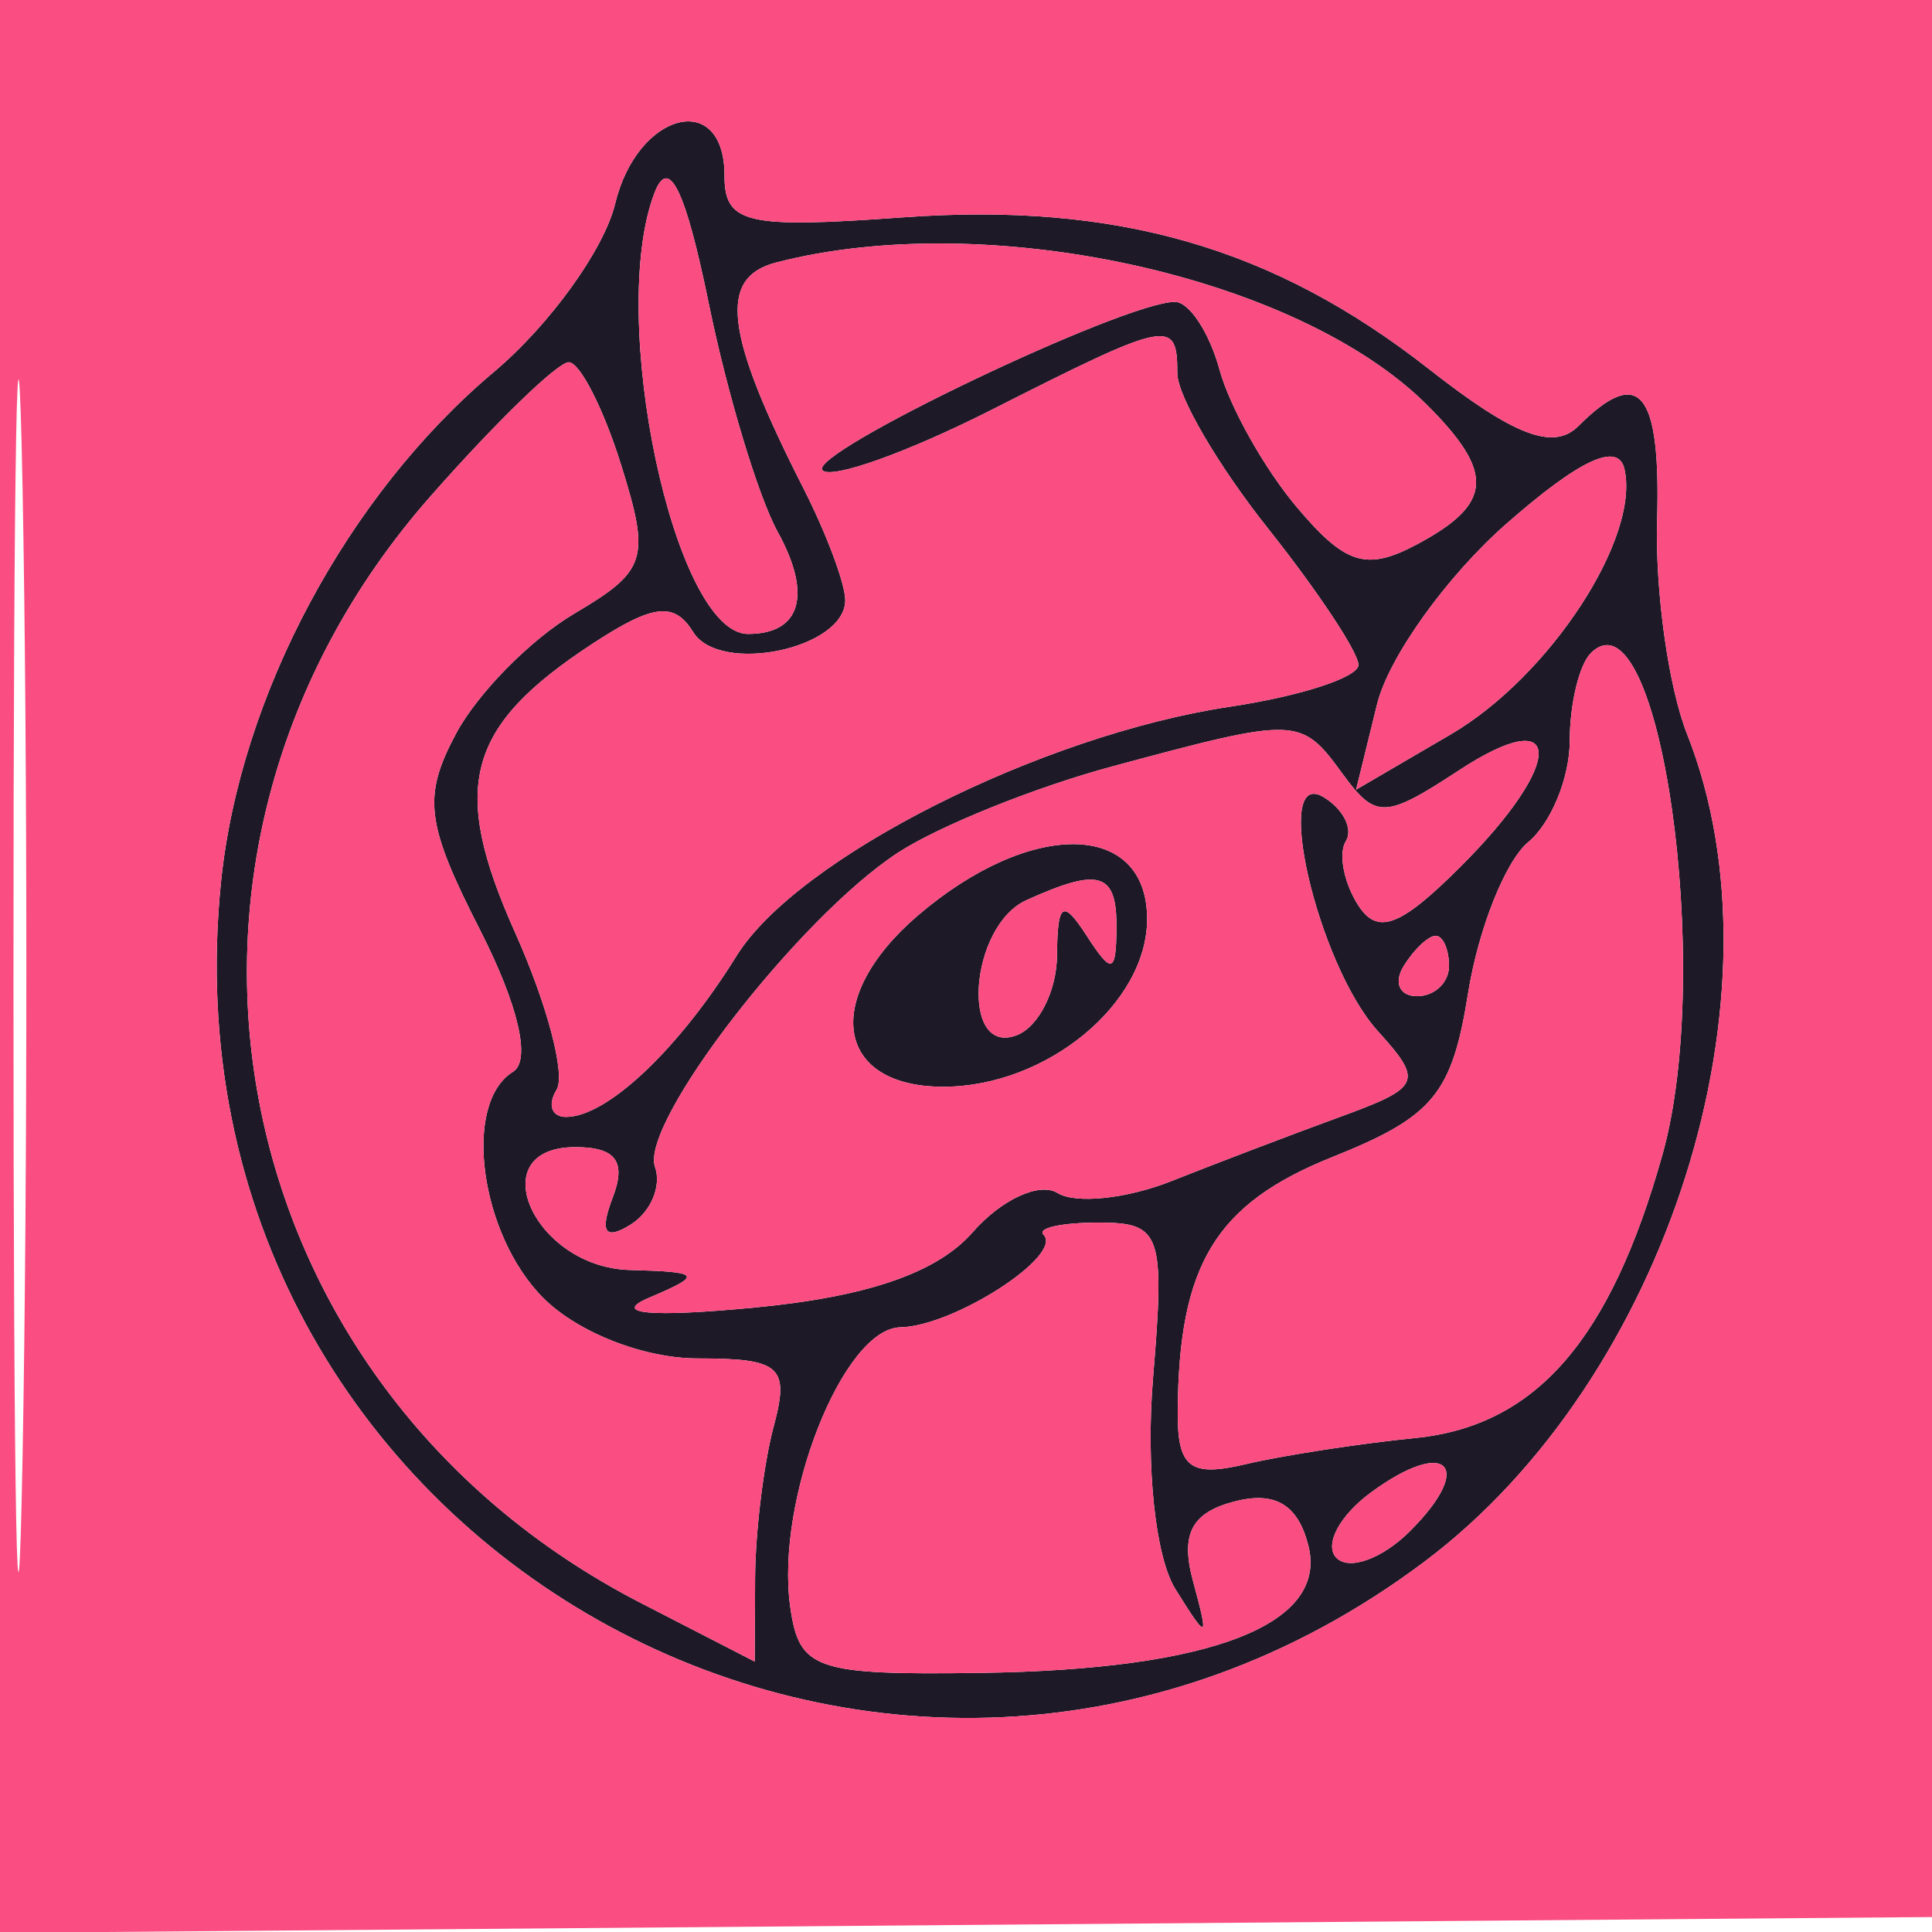 <svg xmlns="http://www.w3.org/2000/svg" width="64" height="64" viewBox="0 0 64 64" version="1.1"><path d="M 20.377 6.750 C 20.013 8.262, 18.204 10.771, 16.357 12.324 C 11.512 16.397, 7.953 23.045, 7.323 29.203 C 5.074 51.154, 29.575 64.984, 47.208 51.716 C 55.243 45.670, 59.285 32.904, 55.886 24.315 C 55.273 22.767, 54.827 19.587, 54.894 17.250 C 55.018 12.945, 54.308 12.092, 52.285 14.115 C 51.464 14.936, 50.155 14.436, 47.335 12.224 C 42.185 8.188, 36.981 6.689, 29.894 7.201 C 24.712 7.576, 24 7.409, 24 5.814 C 24 2.954, 21.110 3.700, 20.377 6.750 M 21.682 6.387 C 20.106 10.493, 22.335 21, 24.782 21 C 26.532 21, 26.909 19.699, 25.762 17.619 C 25.119 16.453, 24.092 13.050, 23.479 10.055 C 22.706 6.278, 22.155 5.154, 21.682 6.387 M 25.708 8.697 C 23.780 9.198, 24.006 11.048, 26.627 16.200 C 27.382 17.686, 28 19.343, 28 19.883 C 28 21.494, 23.842 22.363, 22.960 20.936 C 22.337 19.927, 21.635 20.009, 19.621 21.329 C 15.433 24.073, 14.902 26.065, 17.068 30.902 C 18.127 33.267, 18.743 35.607, 18.437 36.101 C 18.132 36.596, 18.273 37, 18.750 37 C 20.108 37, 22.476 34.764, 24.396 31.669 C 26.409 28.424, 34.471 24.352, 40.743 23.411 C 43.084 23.060, 45 22.436, 45 22.024 C 45 21.612, 43.650 19.576, 42 17.500 C 40.350 15.424, 39 13.112, 39 12.362 C 39 10.543, 38.733 10.595, 32.867 13.567 C 30.081 14.979, 27.552 15.885, 27.247 15.580 C 26.702 15.035, 37.235 10, 38.920 10 C 39.395 10, 40.061 11.012, 40.400 12.250 C 40.739 13.488, 41.893 15.539, 42.965 16.808 C 44.576 18.715, 45.269 18.926, 46.957 18.023 C 49.449 16.689, 49.522 15.665, 47.282 13.425 C 42.997 9.140, 32.695 6.883, 25.708 8.697 M 14.261 16.441 C 3.851 28.267, 7.210 45.891, 21.250 53.112 L 25 55.041 25.014 52.270 C 25.021 50.747, 25.299 48.487, 25.630 47.250 C 26.161 45.269, 25.861 45, 23.117 45 C 21.333 45, 19.144 44.144, 18 43 C 15.894 40.894, 15.310 36.545, 16.993 35.505 C 17.598 35.131, 17.171 33.295, 15.900 30.803 C 14.100 27.276, 13.992 26.384, 15.110 24.295 C 15.823 22.963, 17.582 21.178, 19.020 20.329 C 21.429 18.906, 21.551 18.519, 20.572 15.392 C 19.988 13.527, 19.209 12, 18.840 12 C 18.472 12, 16.411 13.998, 14.261 16.441 M 49.906 17.347 C 47.929 19.081, 45.999 21.773, 45.617 23.330 L 44.922 26.159 48.053 24.330 C 51.331 22.415, 54.341 17.813, 53.810 15.530 C 53.601 14.631, 52.326 15.224, 49.906 17.347 M 52.695 21.639 C 52.313 22.021, 52 23.328, 52 24.544 C 52 25.760, 51.381 27.269, 50.625 27.896 C 49.868 28.524, 48.971 30.779, 48.631 32.908 C 48.097 36.245, 47.479 36.991, 44.139 38.328 C 40.265 39.878, 39.043 41.891, 39.014 46.769 C 39.003 48.615, 39.419 48.939, 41.250 48.506 C 42.487 48.214, 45.023 47.822, 46.884 47.636 C 50.874 47.236, 53.350 44.395, 55.075 38.233 C 56.794 32.094, 54.968 19.365, 52.695 21.639 M 36.849 25.388 C 34.290 26.077, 31.089 27.367, 29.735 28.254 C 26.440 30.413, 21.189 37.211, 21.698 38.658 C 21.922 39.295, 21.555 40.157, 20.883 40.572 C 20.036 41.096, 19.857 40.816, 20.299 39.664 C 20.754 38.477, 20.400 38, 19.062 38 C 15.912 38, 17.679 41.985, 20.867 42.070 C 23.231 42.133, 23.296 42.227, 21.500 42.990 C 20.241 43.525, 21.538 43.645, 25 43.314 C 28.745 42.956, 31.050 42.159, 32.222 40.818 C 33.169 39.734, 34.434 39.150, 35.032 39.520 C 35.631 39.890, 37.331 39.711, 38.810 39.123 C 40.290 38.535, 42.797 37.580, 44.382 37.001 C 47.076 36.018, 47.158 35.832, 45.644 34.159 C 43.633 31.937, 42.112 25.333, 43.860 26.414 C 44.505 26.812, 44.830 27.466, 44.582 27.867 C 44.335 28.268, 44.507 29.202, 44.965 29.944 C 45.618 30.999, 46.364 30.727, 48.399 28.692 C 51.857 25.234, 51.815 23.236, 48.333 25.517 C 45.875 27.128, 45.573 27.137, 44.473 25.632 C 43.088 23.738, 42.986 23.735, 36.849 25.388 M 30.388 30.342 C 27.222 33.066, 27.667 36, 31.246 36 C 34.661 36, 38 33.253, 38 30.443 C 38 27.181, 34.124 27.129, 30.388 30.342 M 34 29.820 C 32.111 30.676, 31.802 35.013, 33.681 34.292 C 34.407 34.014, 35.007 32.822, 35.015 31.643 C 35.028 29.893, 35.208 29.775, 36 31 C 36.828 32.282, 36.972 32.246, 36.985 30.750 C 37.001 28.898, 36.429 28.720, 34 29.820 M 46.500 32 C 46.160 32.550, 46.359 33, 46.941 33 C 47.523 33, 48 32.550, 48 32 C 48 31.450, 47.802 31, 47.559 31 C 47.316 31, 46.840 31.450, 46.500 32 M 34.568 40.901 C 35.245 41.578, 31.603 43.934, 29.828 43.968 C 27.923 44.004, 25.677 49.704, 26.178 53.233 C 26.473 55.313, 26.996 55.493, 32.500 55.416 C 40.176 55.309, 44.023 53.802, 43.334 51.171 C 42.985 49.833, 42.226 49.390, 40.886 49.740 C 39.468 50.111, 39.099 50.822, 39.520 52.374 C 40.055 54.349, 40.013 54.368, 38.933 52.635 C 38.271 51.570, 37.954 48.564, 38.197 45.635 C 38.593 40.864, 38.465 40.500, 36.395 40.500 C 35.169 40.500, 34.347 40.681, 34.568 40.901 M 45.429 49.429 C 44.370 50.203, 43.851 51.184, 44.275 51.609 C 44.700 52.033, 45.798 51.631, 46.714 50.714 C 48.876 48.553, 47.926 47.603, 45.429 49.429" stroke="none" fill="#1e1926" fill-rule="evenodd"/><path d="M 0 32.014 L 0 64.028 32.250 63.764 L 64.500 63.500 64.764 31.750 L 65.028 0 32.514 0 L 0 0 0 32.014 M 0.446 32.500 C 0.447 50.100, 0.583 57.159, 0.749 48.187 C 0.914 39.215, 0.914 24.815, 0.748 16.187 C 0.581 7.559, 0.446 14.900, 0.446 32.500 M 20.377 6.750 C 20.013 8.262, 18.204 10.771, 16.357 12.324 C 11.512 16.397, 7.953 23.045, 7.323 29.203 C 5.074 51.154, 29.575 64.984, 47.208 51.716 C 55.243 45.670, 59.285 32.904, 55.886 24.315 C 55.273 22.767, 54.827 19.587, 54.894 17.250 C 55.018 12.945, 54.308 12.092, 52.285 14.115 C 51.464 14.936, 50.155 14.436, 47.335 12.224 C 42.185 8.188, 36.981 6.689, 29.894 7.201 C 24.712 7.576, 24 7.409, 24 5.814 C 24 2.954, 21.110 3.700, 20.377 6.750 M 21.682 6.387 C 20.106 10.493, 22.335 21, 24.782 21 C 26.532 21, 26.909 19.699, 25.762 17.619 C 25.119 16.453, 24.092 13.050, 23.479 10.055 C 22.706 6.278, 22.155 5.154, 21.682 6.387 M 25.708 8.697 C 23.780 9.198, 24.006 11.048, 26.627 16.200 C 27.382 17.686, 28 19.343, 28 19.883 C 28 21.494, 23.842 22.363, 22.960 20.936 C 22.337 19.927, 21.635 20.009, 19.621 21.329 C 15.433 24.073, 14.902 26.065, 17.068 30.902 C 18.127 33.267, 18.743 35.607, 18.437 36.101 C 18.132 36.596, 18.273 37, 18.750 37 C 20.108 37, 22.476 34.764, 24.396 31.669 C 26.409 28.424, 34.471 24.352, 40.743 23.411 C 43.084 23.060, 45 22.436, 45 22.024 C 45 21.612, 43.650 19.576, 42 17.500 C 40.350 15.424, 39 13.112, 39 12.362 C 39 10.543, 38.733 10.595, 32.867 13.567 C 30.081 14.979, 27.552 15.885, 27.247 15.580 C 26.702 15.035, 37.235 10, 38.920 10 C 39.395 10, 40.061 11.012, 40.400 12.250 C 40.739 13.488, 41.893 15.539, 42.965 16.808 C 44.576 18.715, 45.269 18.926, 46.957 18.023 C 49.449 16.689, 49.522 15.665, 47.282 13.425 C 42.997 9.140, 32.695 6.883, 25.708 8.697 M 14.261 16.441 C 3.851 28.267, 7.210 45.891, 21.250 53.112 L 25 55.041 25.014 52.270 C 25.021 50.747, 25.299 48.487, 25.630 47.250 C 26.161 45.269, 25.861 45, 23.117 45 C 21.333 45, 19.144 44.144, 18 43 C 15.894 40.894, 15.310 36.545, 16.993 35.505 C 17.598 35.131, 17.171 33.295, 15.900 30.803 C 14.100 27.276, 13.992 26.384, 15.110 24.295 C 15.823 22.963, 17.582 21.178, 19.020 20.329 C 21.429 18.906, 21.551 18.519, 20.572 15.392 C 19.988 13.527, 19.209 12, 18.840 12 C 18.472 12, 16.411 13.998, 14.261 16.441 M 49.906 17.347 C 47.929 19.081, 45.999 21.773, 45.617 23.330 L 44.922 26.159 48.053 24.330 C 51.331 22.415, 54.341 17.813, 53.810 15.530 C 53.601 14.631, 52.326 15.224, 49.906 17.347 M 52.695 21.639 C 52.313 22.021, 52 23.328, 52 24.544 C 52 25.760, 51.381 27.269, 50.625 27.896 C 49.868 28.524, 48.971 30.779, 48.631 32.908 C 48.097 36.245, 47.479 36.991, 44.139 38.328 C 40.265 39.878, 39.043 41.891, 39.014 46.769 C 39.003 48.615, 39.419 48.939, 41.250 48.506 C 42.487 48.214, 45.023 47.822, 46.884 47.636 C 50.874 47.236, 53.350 44.395, 55.075 38.233 C 56.794 32.094, 54.968 19.365, 52.695 21.639 M 36.849 25.388 C 34.290 26.077, 31.089 27.367, 29.735 28.254 C 26.440 30.413, 21.189 37.211, 21.698 38.658 C 21.922 39.295, 21.555 40.157, 20.883 40.572 C 20.036 41.096, 19.857 40.816, 20.299 39.664 C 20.754 38.477, 20.400 38, 19.062 38 C 15.912 38, 17.679 41.985, 20.867 42.070 C 23.231 42.133, 23.296 42.227, 21.500 42.990 C 20.241 43.525, 21.538 43.645, 25 43.314 C 28.745 42.956, 31.050 42.159, 32.222 40.818 C 33.169 39.734, 34.434 39.150, 35.032 39.520 C 35.631 39.890, 37.331 39.711, 38.810 39.123 C 40.290 38.535, 42.797 37.580, 44.382 37.001 C 47.076 36.018, 47.158 35.832, 45.644 34.159 C 43.633 31.937, 42.112 25.333, 43.860 26.414 C 44.505 26.812, 44.830 27.466, 44.582 27.867 C 44.335 28.268, 44.507 29.202, 44.965 29.944 C 45.618 30.999, 46.364 30.727, 48.399 28.692 C 51.857 25.234, 51.815 23.236, 48.333 25.517 C 45.875 27.128, 45.573 27.137, 44.473 25.632 C 43.088 23.738, 42.986 23.735, 36.849 25.388 M 30.388 30.342 C 27.222 33.066, 27.667 36, 31.246 36 C 34.661 36, 38 33.253, 38 30.443 C 38 27.181, 34.124 27.129, 30.388 30.342 M 34 29.820 C 32.111 30.676, 31.802 35.013, 33.681 34.292 C 34.407 34.014, 35.007 32.822, 35.015 31.643 C 35.028 29.893, 35.208 29.775, 36 31 C 36.828 32.282, 36.972 32.246, 36.985 30.750 C 37.001 28.898, 36.429 28.720, 34 29.820 M 46.500 32 C 46.160 32.550, 46.359 33, 46.941 33 C 47.523 33, 48 32.550, 48 32 C 48 31.450, 47.802 31, 47.559 31 C 47.316 31, 46.840 31.450, 46.500 32 M 34.568 40.901 C 35.245 41.578, 31.603 43.934, 29.828 43.968 C 27.923 44.004, 25.677 49.704, 26.178 53.233 C 26.473 55.313, 26.996 55.493, 32.500 55.416 C 40.176 55.309, 44.023 53.802, 43.334 51.171 C 42.985 49.833, 42.226 49.390, 40.886 49.740 C 39.468 50.111, 39.099 50.822, 39.520 52.374 C 40.055 54.349, 40.013 54.368, 38.933 52.635 C 38.271 51.570, 37.954 48.564, 38.197 45.635 C 38.593 40.864, 38.465 40.500, 36.395 40.500 C 35.169 40.500, 34.347 40.681, 34.568 40.901 M 45.429 49.429 C 44.370 50.203, 43.851 51.184, 44.275 51.609 C 44.700 52.033, 45.798 51.631, 46.714 50.714 C 48.876 48.553, 47.926 47.603, 45.429 49.429" stroke="none" fill="#fa4d81" fill-rule="evenodd"/></svg>